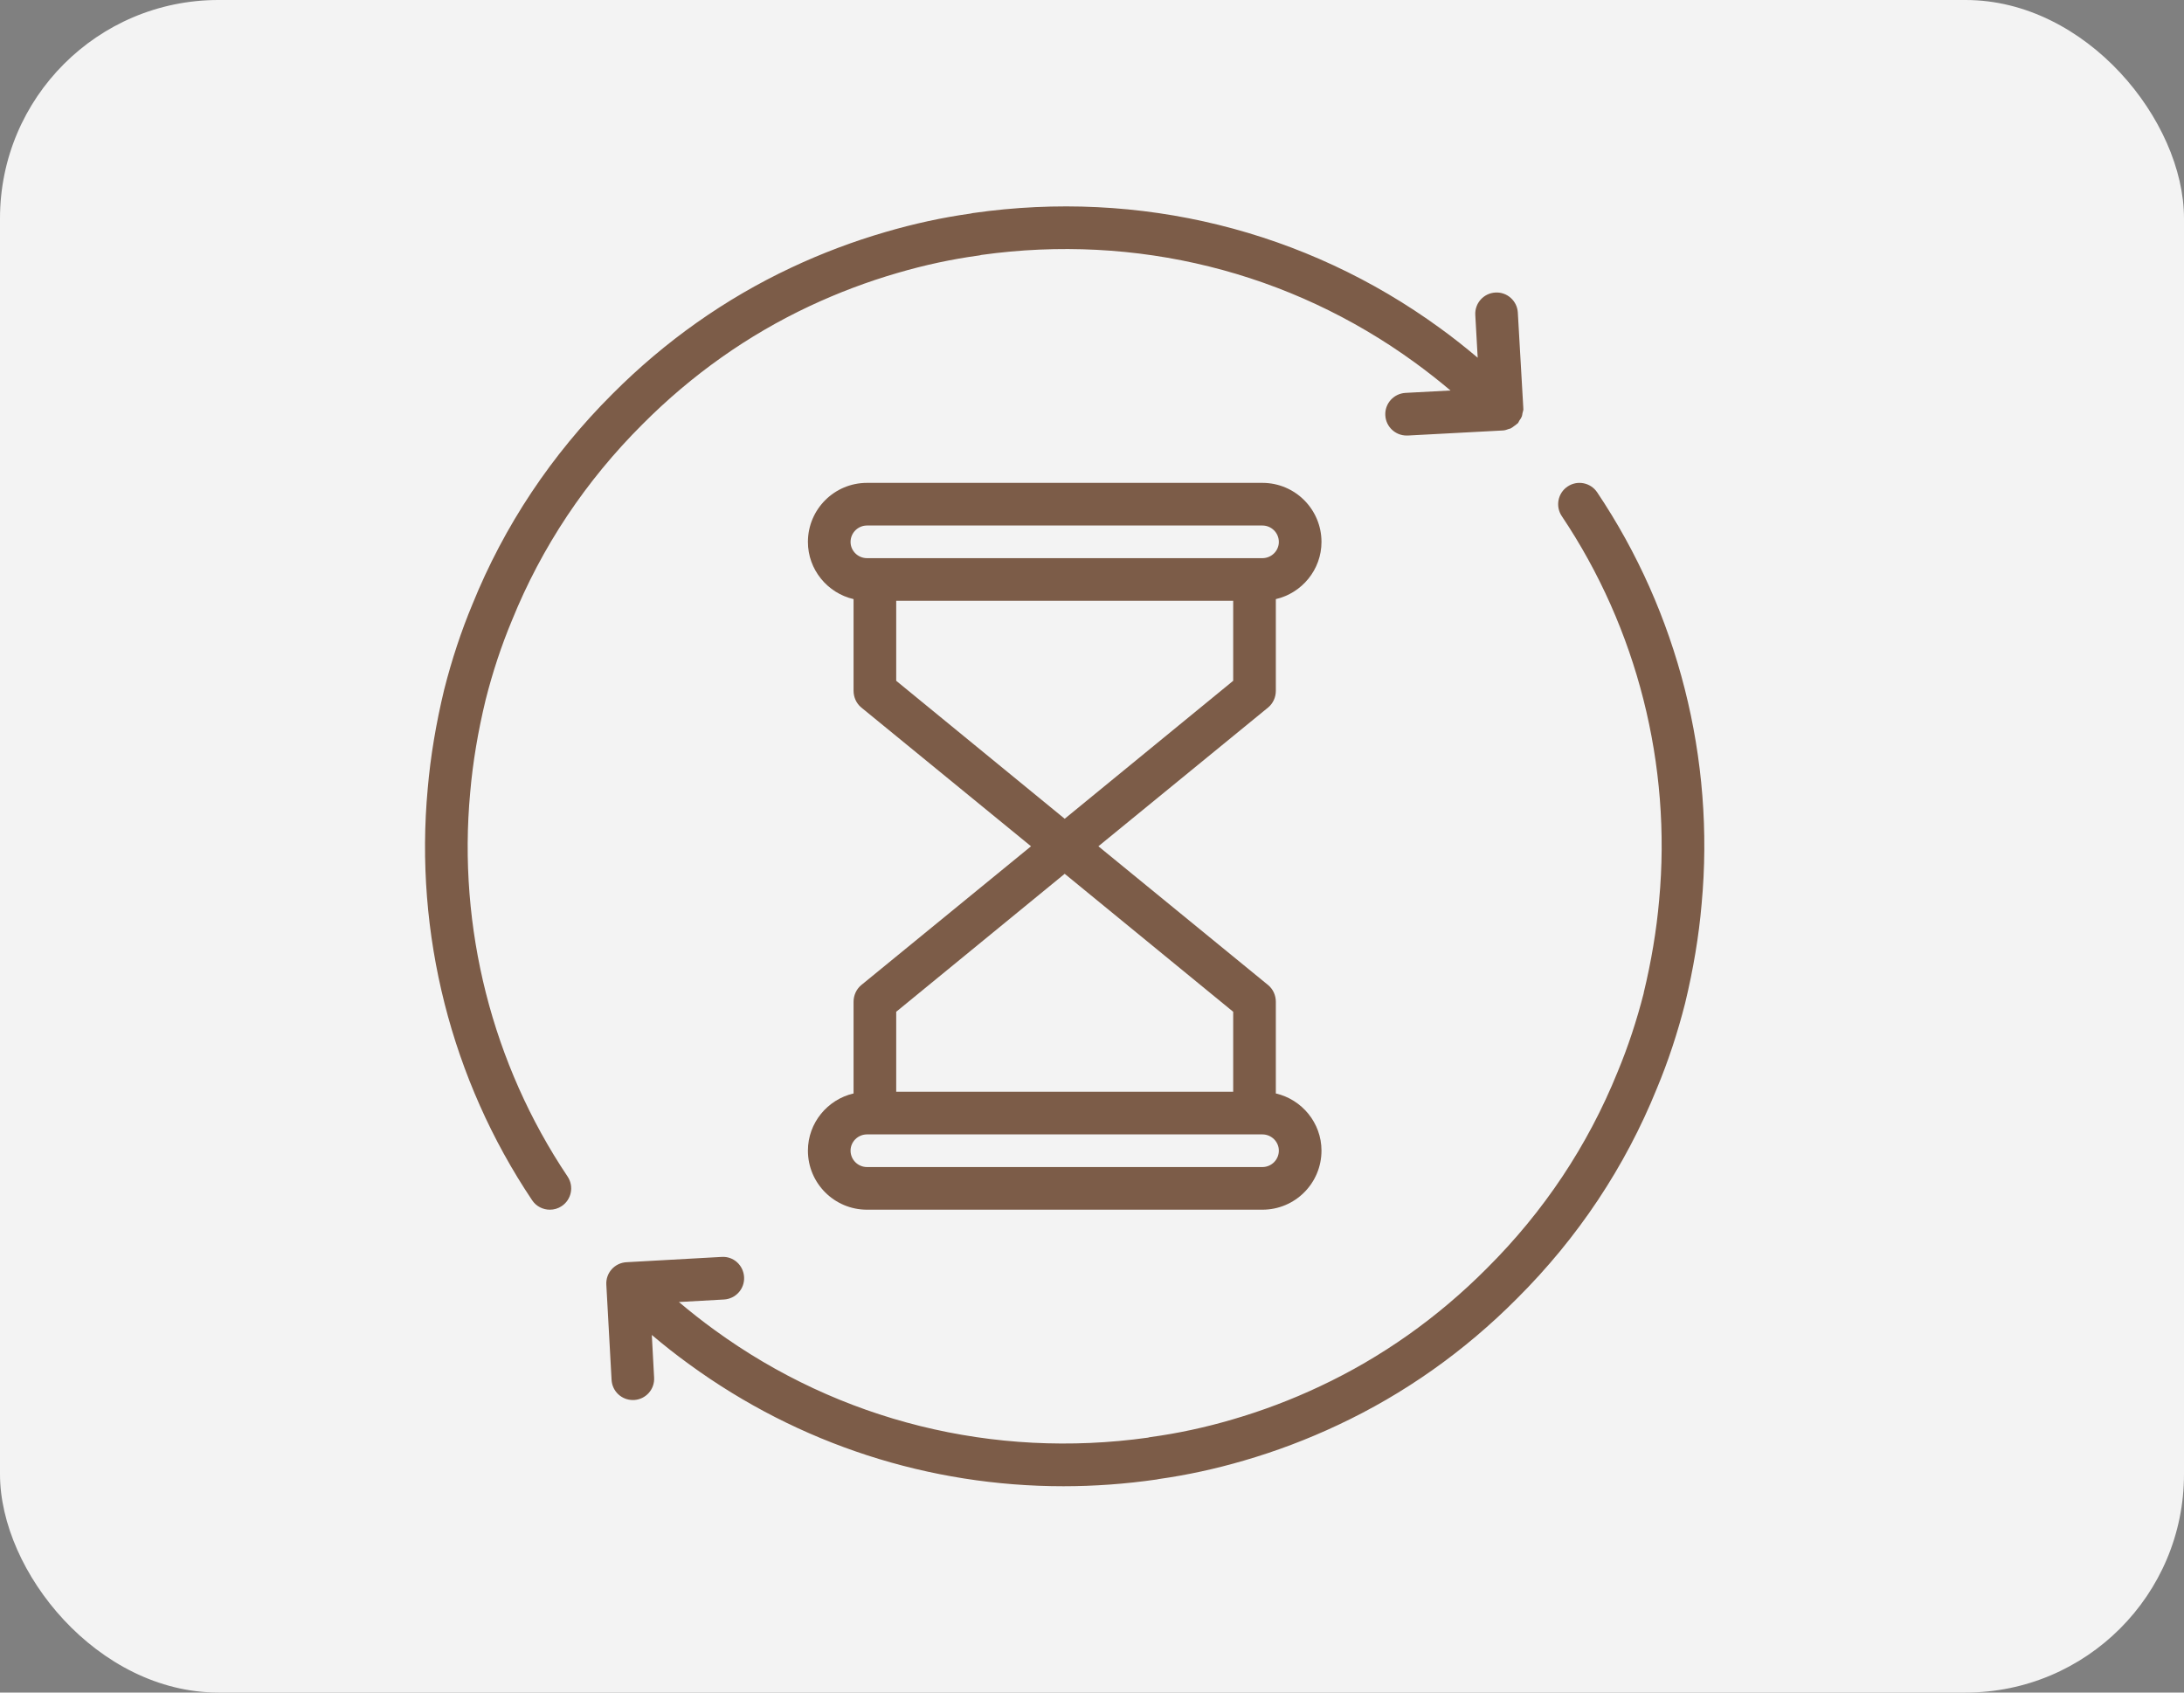 <svg width="40" height="31" viewBox="0 0 40 31" fill="none" xmlns="http://www.w3.org/2000/svg">
<rect x="0" y="0" width="40" height="31" fill="#808080" stroke="none"/>
<rect width="40" height="31" rx="4" fill="white" fill-opacity="0.9"/>
<g clip-path="url(#clip0_9_15)">
<path d="M17.819 3.902C17.803 3.905 17.788 3.908 17.773 3.912C17.262 3.983 16.738 4.097 16.216 4.25C15.63 4.42 15.05 4.639 14.495 4.9C13.283 5.469 12.18 6.248 11.216 7.216C10.099 8.33 9.235 9.627 8.652 11.069C8.448 11.557 8.275 12.08 8.136 12.627C7.986 13.248 7.884 13.859 7.834 14.44C7.587 17.098 8.266 19.776 9.746 21.983C9.821 22.096 9.945 22.156 10.071 22.156C10.146 22.156 10.222 22.135 10.288 22.09C10.468 21.97 10.515 21.727 10.395 21.548C9.015 19.49 8.381 16.992 8.612 14.51C8.659 13.965 8.755 13.393 8.895 12.815C9.023 12.309 9.184 11.823 9.375 11.366C9.92 10.018 10.726 8.808 11.77 7.768C12.67 6.864 13.698 6.137 14.827 5.607C15.347 5.363 15.887 5.159 16.435 5C16.936 4.853 17.437 4.746 17.924 4.68C17.941 4.678 17.959 4.674 17.975 4.669C20.804 4.274 23.622 4.972 25.913 6.64C26.137 6.803 26.355 6.974 26.566 7.152L25.741 7.196C25.526 7.208 25.36 7.392 25.372 7.607C25.383 7.816 25.556 7.977 25.762 7.977C25.769 7.977 25.776 7.977 25.783 7.977L27.529 7.884C27.566 7.882 27.602 7.868 27.637 7.855C27.646 7.852 27.656 7.852 27.665 7.848C27.691 7.836 27.713 7.817 27.736 7.8C27.755 7.786 27.775 7.774 27.791 7.757C27.794 7.755 27.797 7.754 27.8 7.751C27.812 7.738 27.816 7.72 27.826 7.705C27.844 7.68 27.861 7.655 27.873 7.626C27.88 7.607 27.88 7.588 27.884 7.569C27.89 7.542 27.901 7.517 27.901 7.488C27.901 7.483 27.898 7.478 27.898 7.473C27.898 7.47 27.899 7.468 27.899 7.465L27.799 5.725C27.787 5.51 27.601 5.344 27.387 5.358C27.172 5.37 27.007 5.555 27.02 5.77L27.064 6.552C26.84 6.363 26.61 6.18 26.373 6.009C23.906 4.212 20.87 3.465 17.821 3.902H17.819Z" fill="#6F4C36" fill-opacity="0.9"/>
<path d="M30.106 18.185C29.977 18.691 29.816 19.177 29.626 19.634C29.081 20.982 28.275 22.192 27.23 23.232C26.331 24.135 25.302 24.862 24.173 25.392C23.654 25.637 23.113 25.841 22.566 26C22.064 26.147 21.563 26.254 21.076 26.32C21.059 26.322 21.042 26.326 21.025 26.331C18.196 26.726 15.378 26.027 13.088 24.36C12.86 24.195 12.644 24.024 12.434 23.847L13.259 23.801C13.475 23.789 13.64 23.605 13.628 23.39C13.616 23.174 13.434 23.006 13.216 23.021L11.473 23.118C11.257 23.13 11.092 23.314 11.105 23.53L11.201 25.273C11.212 25.481 11.384 25.642 11.59 25.642C11.598 25.642 11.605 25.642 11.612 25.642C11.828 25.63 11.993 25.446 11.98 25.23L11.938 24.45C12.159 24.637 12.388 24.818 12.629 24.992C14.635 26.453 17.018 27.221 19.477 27.221C20.041 27.221 20.61 27.18 21.18 27.098C21.195 27.096 21.21 27.093 21.226 27.089C21.737 27.017 22.261 26.904 22.783 26.751C23.369 26.581 23.948 26.362 24.504 26.1C25.716 25.532 26.819 24.753 27.782 23.785C28.9 22.671 29.764 21.374 30.347 19.932C30.551 19.443 30.724 18.921 30.863 18.374C31.013 17.753 31.115 17.142 31.165 16.56C31.412 13.903 30.733 11.224 29.252 9.017C29.132 8.838 28.889 8.79 28.71 8.911C28.531 9.031 28.484 9.274 28.604 9.453C29.984 11.511 30.618 14.009 30.387 16.491C30.339 17.036 30.244 17.608 30.104 18.186L30.106 18.185Z" fill="#6F4C36" fill-opacity="0.9"/>
<path d="M23.367 20.027V18.348C23.367 18.23 23.316 18.117 23.227 18.043L20.117 15.5L23.227 12.957C23.316 12.883 23.367 12.77 23.367 12.652V10.973C23.844 10.863 24.203 10.434 24.203 9.926C24.203 9.328 23.719 8.844 23.121 8.844H15.879C15.281 8.844 14.797 9.328 14.797 9.926C14.797 10.434 15.156 10.863 15.633 10.973V12.652C15.633 12.77 15.684 12.883 15.773 12.957L18.883 15.5L15.773 18.043C15.684 18.117 15.633 18.23 15.633 18.348V20.027C15.156 20.137 14.797 20.566 14.797 21.074C14.797 21.672 15.281 22.156 15.879 22.156H23.121C23.719 22.156 24.203 21.672 24.203 21.074C24.203 20.566 23.844 20.137 23.367 20.027ZM15.879 10.223C15.715 10.223 15.578 10.09 15.578 9.926C15.578 9.758 15.715 9.625 15.879 9.625H23.121C23.285 9.625 23.422 9.758 23.422 9.926C23.422 10.09 23.285 10.223 23.121 10.223H15.879ZM16.414 12.469V11.004H22.586V12.469L19.5 14.996L16.414 12.469ZM16.414 18.531L19.5 16.004L22.586 18.531V19.996H16.414V18.531ZM23.121 21.375H15.879C15.715 21.375 15.578 21.242 15.578 21.074C15.578 20.91 15.715 20.777 15.879 20.777H23.121C23.285 20.777 23.422 20.91 23.422 21.074C23.422 21.242 23.285 21.375 23.121 21.375Z" fill="#6F4C36" fill-opacity="0.9"/>
</g>
<defs>
<clipPath id="clip0_9_15">
<rect width="25" height="25" fill="white" transform="translate(7 3)"/>
</clipPath>
</defs>
</svg>
